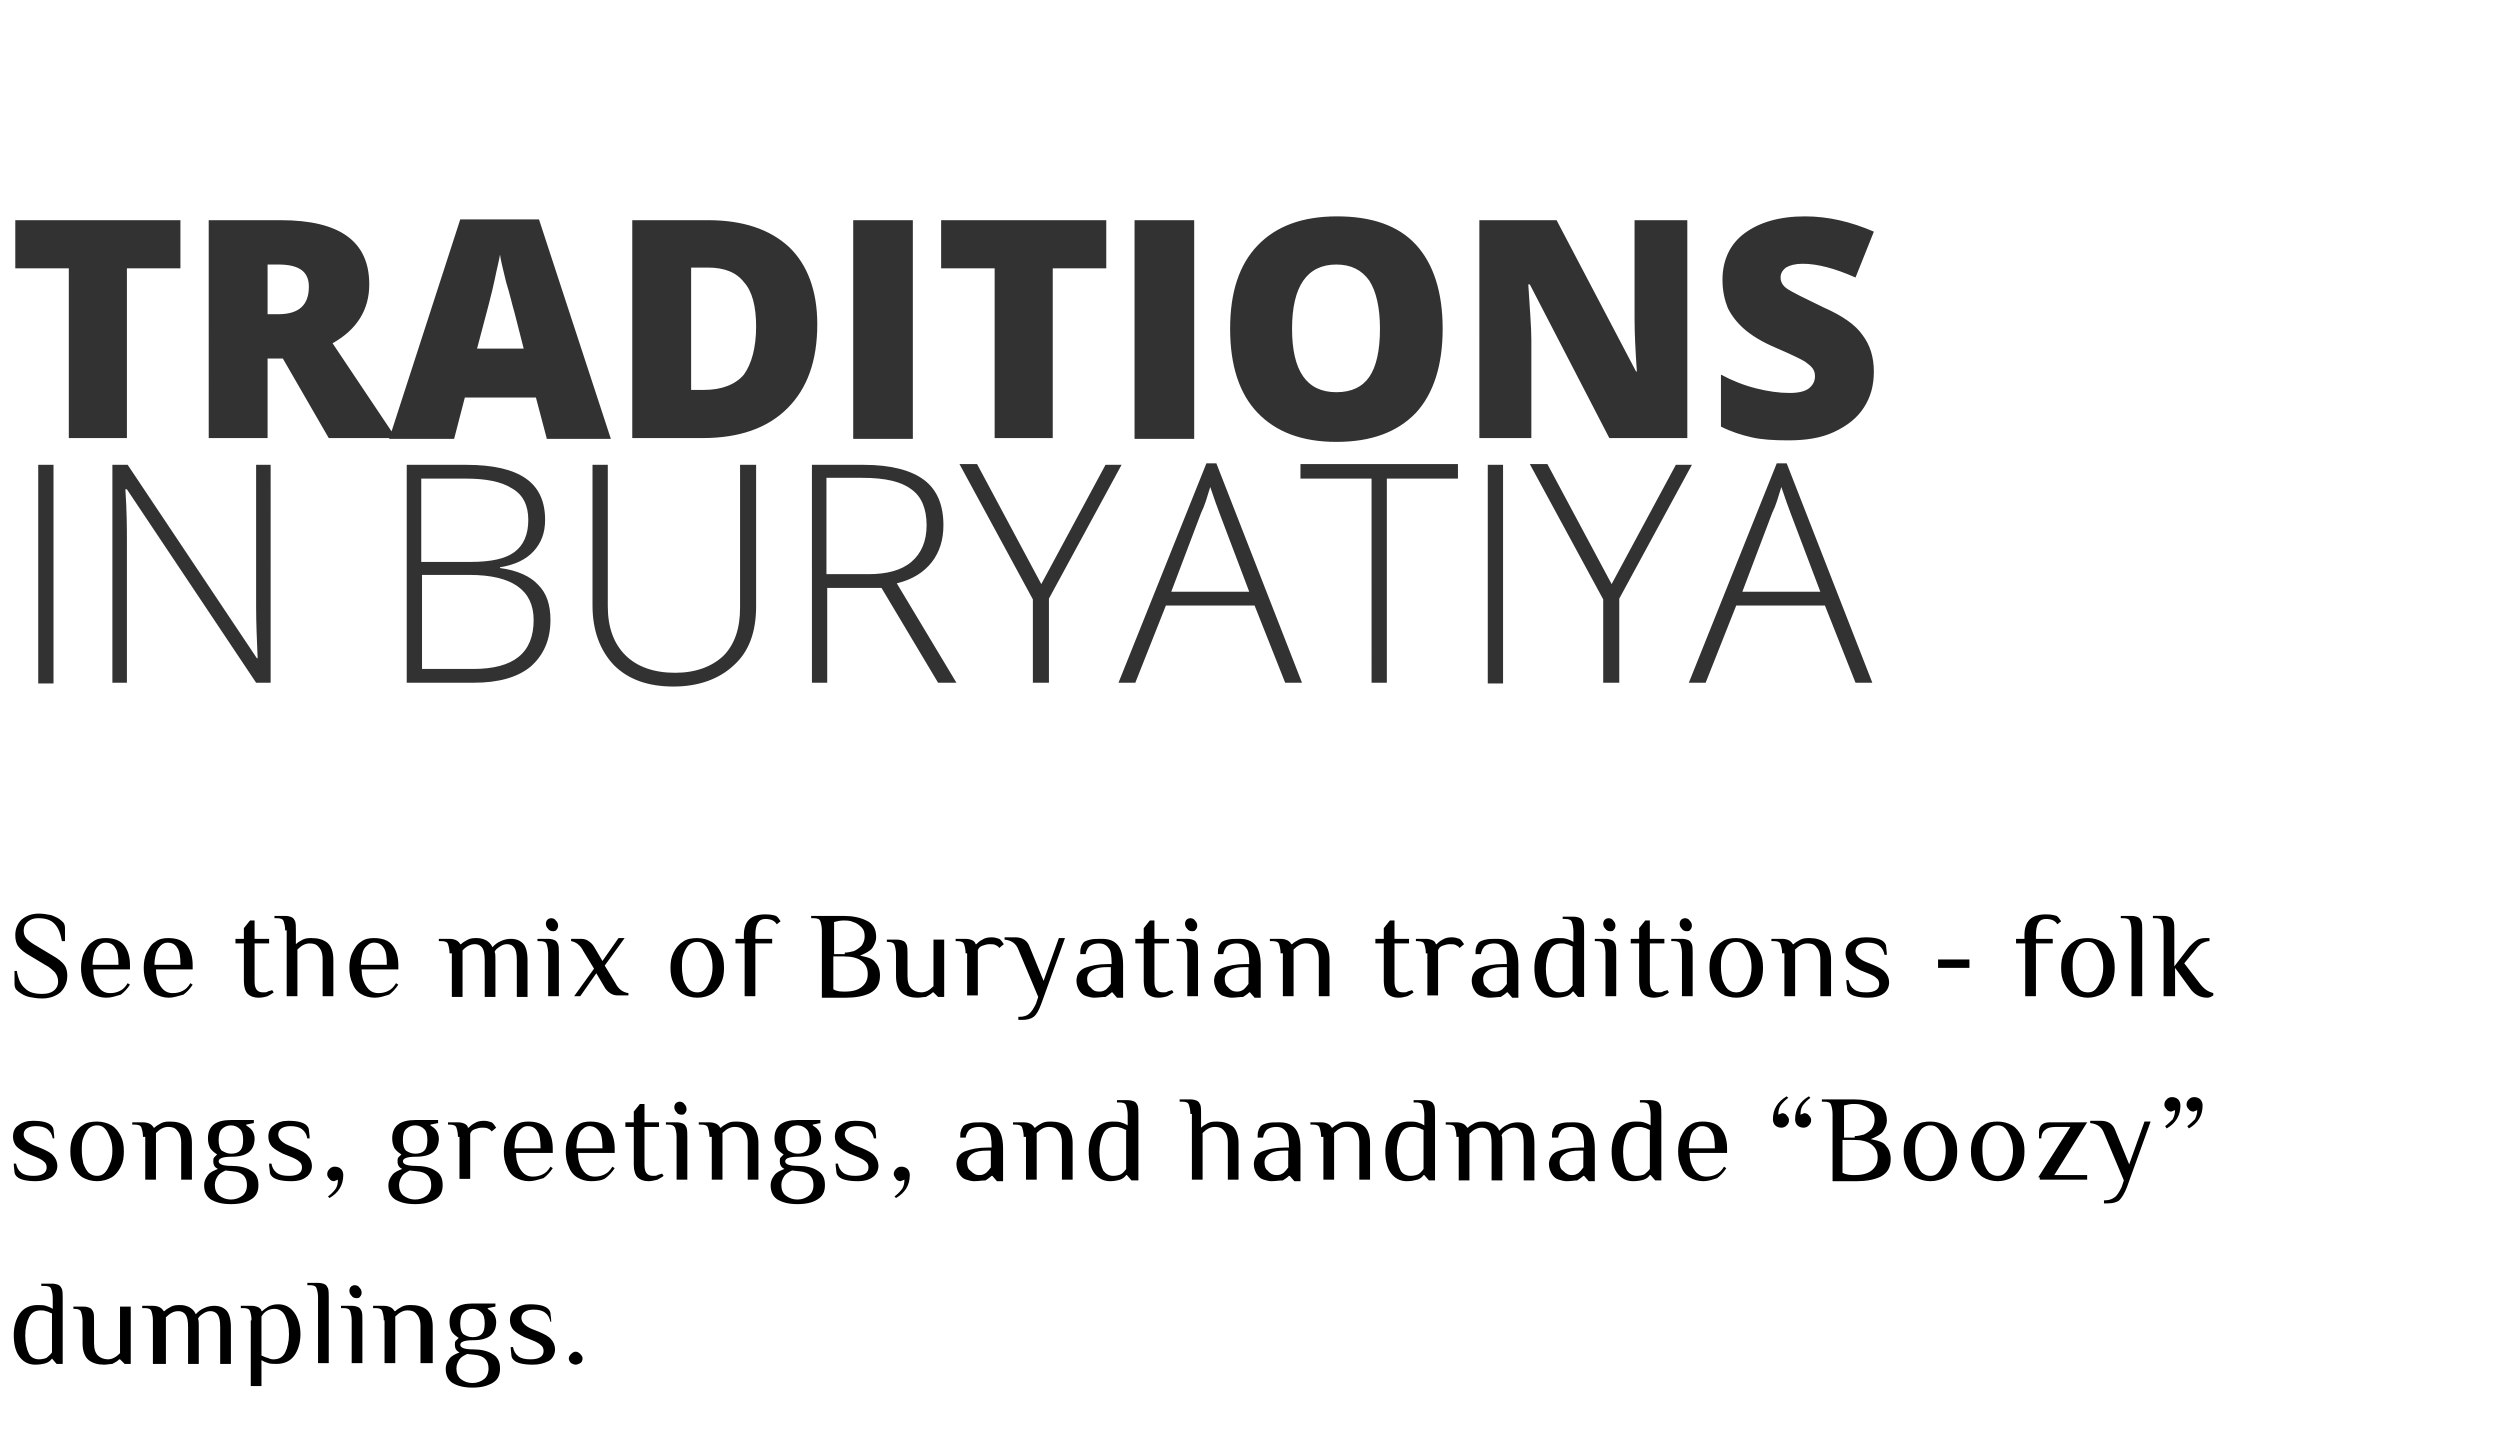 <?xml version="1.0" encoding="UTF-8"?> <!-- Generator: Adobe Illustrator 25.2.3, SVG Export Plug-In . SVG Version: 6.00 Build 0) --> <svg xmlns="http://www.w3.org/2000/svg" xmlns:xlink="http://www.w3.org/1999/xlink" version="1.1" id="Layer_1" x="0px" y="0px" viewBox="0 0 327 188.9" style="enable-background:new 0 0 327 188.9;" xml:space="preserve"> <style type="text/css"> .st0{fill:#323232;} </style> <path class="st0" d="M16.7,57.3H9V35.1H2v-6.3h21.6v6.3h-7V57.3z M35,46.9v10.4h-7.7V28.8h9.4c7.8,0,11.6,2.8,11.6,8.4 c0,3.3-1.6,5.9-4.8,7.7l8.3,12.4H43L37,46.9H35z M35,41.1h1.4c2.7,0,4-1.2,4-3.6c0-2-1.3-2.9-4-2.9H35V41.1z M71.5,57.3L70.1,52 h-9.3l-1.4,5.4h-8.5l9.3-28.7h10.3l9.4,28.7H71.5z M68.5,45.6l-1.2-4.7c-0.3-1-0.6-2.4-1.1-4c-0.4-1.7-0.7-2.8-0.8-3.6 c-0.1,0.7-0.4,1.8-0.7,3.3c-0.3,1.5-1.1,4.5-2.3,9H68.5z M106.9,42.4c0,4.8-1.3,8.4-3.9,11c-2.6,2.6-6.3,3.9-11.1,3.9h-9.2V28.8h9.9 c4.6,0,8.1,1.2,10.6,3.5C105.6,34.6,106.9,38,106.9,42.4z M98.9,42.7c0-2.6-0.5-4.6-1.6-5.8c-1-1.3-2.6-1.9-4.7-1.9h-2.2v16h1.7 c2.3,0,4.1-0.7,5.2-2C98.3,47.6,98.9,45.5,98.9,42.7z M111.6,57.3V28.8h7.8v28.6H111.6z M137.8,57.3h-7.7V35.1h-7v-6.3h21.6v6.3h-7 V57.3z M148.4,57.3V28.8h7.8v28.6H148.4z M188.7,43c0,4.8-1.2,8.5-3.5,11c-2.4,2.5-5.8,3.8-10.4,3.8c-4.5,0-7.9-1.3-10.3-3.8 c-2.4-2.5-3.6-6.2-3.6-11c0-4.8,1.2-8.4,3.6-10.9c2.4-2.5,5.8-3.8,10.4-3.8c4.5,0,8,1.2,10.3,3.7C187.5,34.5,188.7,38.2,188.7,43z M169,43c0,5.5,1.9,8.3,5.8,8.3c2,0,3.4-0.7,4.3-2c0.9-1.3,1.4-3.4,1.4-6.3c0-2.8-0.5-4.9-1.4-6.3c-1-1.4-2.4-2.1-4.3-2.1 C171,34.6,169,37.4,169,43z M220.6,57.3h-10.1l-10.4-20.1h-0.2c0.2,3.2,0.4,5.6,0.4,7.2v12.9h-6.8V28.8h10.1l10.4,19.8h0.1 c-0.2-2.9-0.3-5.2-0.3-6.9V28.8h6.9V57.3z M245.1,48.6c0,1.8-0.4,3.3-1.3,4.7c-0.9,1.4-2.2,2.4-3.9,3.2c-1.7,0.8-3.7,1.1-6,1.1 c-1.9,0-3.5-0.1-4.8-0.4c-1.3-0.3-2.6-0.7-4-1.4V49c1.5,0.8,3,1.4,4.6,1.8c1.6,0.4,3,0.6,4.4,0.6c1.1,0,2-0.2,2.5-0.6 c0.5-0.4,0.8-0.9,0.8-1.6c0-0.4-0.1-0.7-0.3-1c-0.2-0.3-0.6-0.6-1-0.9c-0.5-0.3-1.7-0.9-3.8-1.8c-1.9-0.8-3.3-1.7-4.2-2.5 c-0.9-0.8-1.6-1.7-2.1-2.7c-0.4-1-0.7-2.2-0.7-3.7c0-2.6,1-4.7,2.9-6.1s4.5-2.2,7.9-2.2c3,0,6,0.7,9,2l-2.4,6 c-2.7-1.2-5-1.8-6.9-1.8c-1,0-1.7,0.2-2.2,0.5c-0.5,0.4-0.7,0.8-0.7,1.3c0,0.6,0.3,1.1,0.9,1.5c0.6,0.4,2.2,1.2,4.7,2.4 c2.5,1.1,4.2,2.3,5.1,3.6C244.6,45.1,245.1,46.7,245.1,48.6z M5,89.3V60.8h2v28.6H5z M35.5,89.3h-2L16.6,64h-0.2 c0.2,3,0.2,5.3,0.2,6.8v18.5h-1.9V60.8h2l16.9,25.3h0.1c-0.1-2.4-0.2-4.6-0.2-6.7V60.8h1.9V89.3z M53.2,60.8H61 c3.5,0,6.1,0.6,7.8,1.8c1.7,1.2,2.5,3,2.5,5.4c0,1.7-0.5,3-1.5,4.1c-1,1.1-2.5,1.8-4.4,2.1v0.1c2.3,0.3,4,1.1,5,2.2 c1.1,1.1,1.6,2.6,1.6,4.6c0,2.6-0.9,4.6-2.6,6.1c-1.7,1.4-4.2,2.1-7.4,2.1h-8.8V60.8z M55.2,73.5h6.3c2.7,0,4.6-0.4,5.8-1.3 c1.2-0.9,1.8-2.3,1.8-4.2c0-1.9-0.7-3.3-2.1-4.1c-1.4-0.9-3.4-1.3-6.1-1.3h-5.8V73.5z M55.2,75.2v12.3h6.7c5.3,0,7.9-2.1,7.9-6.4 c0-3.9-2.8-5.9-8.4-5.9H55.2z M98.9,60.8v18.5c0,3.3-0.9,5.9-2.9,7.7c-1.9,1.8-4.6,2.8-7.9,2.8c-3.3,0-5.9-0.9-7.8-2.8 c-1.8-1.9-2.8-4.5-2.8-7.8V60.8h2v18.5c0,2.8,0.8,4.9,2.3,6.4c1.5,1.5,3.7,2.3,6.5,2.3c2.7,0,4.8-0.8,6.3-2.2 c1.5-1.5,2.2-3.6,2.2-6.3V60.8H98.9z M108.2,76.9v12.4h-2V60.8h6.8c3.5,0,6.2,0.7,7.9,2c1.7,1.3,2.5,3.3,2.5,5.9 c0,1.9-0.5,3.5-1.5,4.8c-1,1.3-2.5,2.3-4.6,2.8l7.8,13h-2.4l-7.4-12.4H108.2z M108.2,75.1h5.4c2.4,0,4.3-0.5,5.6-1.6 c1.3-1.1,2-2.7,2-4.8c0-2.2-0.7-3.8-2-4.7c-1.3-1-3.4-1.5-6.4-1.5h-4.7V75.1z M136.2,76.4l8.4-15.6h2.1l-9.5,17.5v11h-2.1V78.4 l-9.6-17.7h2.3L136.2,76.4z M164.1,79.2h-11.6l-4,10.1h-2.2l11.5-28.7h1.3l11.2,28.7h-2.2L164.1,79.2z M153.2,77.4h10.2l-3.9-10.3 c-0.3-0.8-0.7-1.9-1.2-3.4c-0.4,1.3-0.7,2.4-1.2,3.4L153.2,77.4z M181.4,89.3h-2V62.6h-9.3v-1.9h20.6v1.9h-9.3V89.3z M194.6,89.3 V60.8h2v28.6H194.6z M210.8,76.4l8.4-15.6h2.1l-9.5,17.5v11h-2.1V78.4l-9.6-17.7h2.3L210.8,76.4z M238.7,79.2h-11.6l-4,10.1h-2.2 l11.5-28.7h1.3l11.2,28.7h-2.2L238.7,79.2z M227.9,77.4h10.2l-3.9-10.3c-0.3-0.8-0.7-1.9-1.2-3.4c-0.4,1.3-0.7,2.4-1.2,3.4 L227.9,77.4z"></path> <path d="M5.5,130.6c-0.6,0-1.2-0.1-1.7-0.2s-1-0.4-1.4-0.7c-0.4-0.3-0.5-0.6-0.5-1v-1.7h0.3c0.2,1.1,0.5,1.8,1.1,2.3 c0.5,0.5,1.2,0.7,2.2,0.7c0.6,0,1.1-0.1,1.5-0.4c0.4-0.3,0.6-0.7,0.6-1.2c0-0.4-0.1-0.8-0.4-1.2c-0.3-0.3-0.7-0.7-1.3-1l-2-1.2 c-0.7-0.4-1.2-0.8-1.5-1.2c-0.3-0.4-0.4-0.9-0.4-1.5c0-0.8,0.3-1.5,0.8-2c0.6-0.5,1.3-0.8,2.3-0.8c0.5,0,1.1,0.1,1.6,0.2 c0.5,0.2,1,0.4,1.3,0.7c0.4,0.3,0.5,0.6,0.5,1v1.7H8.1c-0.2-1.1-0.5-1.8-1-2.3c-0.5-0.5-1.2-0.7-2.1-0.7c-0.5,0-0.9,0.1-1.3,0.4 c-0.4,0.3-0.6,0.7-0.6,1.2c0,0.4,0.1,0.8,0.4,1.1c0.3,0.3,0.7,0.6,1.4,1l2,1.2c0.7,0.4,1.2,0.8,1.5,1.2c0.3,0.4,0.4,0.9,0.4,1.4 c0,0.9-0.3,1.6-0.9,2.2C7.3,130.3,6.5,130.6,5.5,130.6z M13.9,130.5c-0.7,0-1.3-0.2-1.8-0.5c-0.5-0.3-0.9-0.8-1.1-1.4 c-0.3-0.6-0.4-1.3-0.4-2c0-0.7,0.1-1.4,0.4-2c0.3-0.6,0.6-1.1,1.1-1.4c0.5-0.4,1.1-0.5,1.7-0.5c1.1,0,1.9,0.3,2.4,0.9 c0.5,0.6,0.8,1.5,0.8,2.6l0,0.6h-4.8c0,0.9,0.2,1.6,0.6,2.2c0.4,0.6,0.9,0.9,1.6,0.9c0.5,0,0.9-0.1,1.3-0.3c0.4-0.2,0.7-0.5,1-1 l0.3,0.2c-0.4,0.6-0.8,1-1.2,1.3C15.1,130.3,14.6,130.5,13.9,130.5z M15.5,126.1c0-0.9-0.1-1.7-0.4-2.1c-0.3-0.5-0.7-0.7-1.3-0.7 c-0.3,0-0.6,0.1-0.9,0.4s-0.5,0.6-0.6,1c-0.1,0.4-0.2,0.9-0.2,1.5H15.5z M22.1,130.5c-0.7,0-1.3-0.2-1.8-0.5 c-0.5-0.3-0.9-0.8-1.1-1.4c-0.3-0.6-0.4-1.3-0.4-2c0-0.7,0.1-1.4,0.4-2c0.3-0.6,0.6-1.1,1.1-1.4c0.5-0.4,1.1-0.5,1.7-0.5 c1.1,0,1.9,0.3,2.4,0.9c0.5,0.6,0.8,1.5,0.8,2.6l0,0.6h-4.8c0,0.9,0.2,1.6,0.6,2.2c0.4,0.6,0.9,0.9,1.6,0.9c0.5,0,0.9-0.1,1.3-0.3 c0.4-0.2,0.7-0.5,1-1l0.3,0.2c-0.4,0.6-0.8,1-1.2,1.3C23.2,130.3,22.7,130.5,22.1,130.5z M23.6,126.1c0-0.9-0.1-1.7-0.4-2.1 c-0.3-0.5-0.7-0.7-1.3-0.7c-0.3,0-0.6,0.1-0.9,0.4s-0.5,0.6-0.6,1c-0.1,0.4-0.2,0.9-0.2,1.5H23.6z M33.8,130.5 c-0.6,0-1.1-0.2-1.4-0.5c-0.3-0.3-0.5-0.9-0.5-1.6v-5h-1.1v-0.6h1.1v-1.4l0.8-1h0.6v2.4h1.9v0.6h-1.9v5c0,1,0.4,1.4,1.1,1.4 c0.3,0,0.5,0,0.6-0.1c0.2-0.1,0.4-0.1,0.6-0.2l0.2,0.3c-0.2,0.2-0.5,0.3-0.8,0.5C34.7,130.4,34.3,130.5,33.8,130.5z M37.3,121.7 c0-0.5-0.1-0.9-0.2-1.2c-0.1-0.3-0.4-0.4-0.9-0.4h-0.3v-0.3h1.4c0.4,0,0.7,0.1,0.9,0.2c0.2,0.1,0.3,0.3,0.4,0.5 c0.1,0.3,0.1,0.7,0.1,1.2v1.8c0.2-0.2,0.5-0.4,0.9-0.6c0.4-0.2,0.8-0.2,1.2-0.2c0.8,0,1.5,0.2,2,0.6c0.5,0.4,0.8,1.2,0.8,2.2v4.8 h-1.4v-4.8c0-0.8-0.2-1.3-0.5-1.6c-0.3-0.4-0.7-0.5-1.2-0.5c-0.6,0-1.1,0.3-1.6,0.8v6.1h-1.4V121.7z M49,130.5 c-0.7,0-1.3-0.2-1.8-0.5c-0.5-0.3-0.9-0.8-1.1-1.4c-0.3-0.6-0.4-1.3-0.4-2c0-0.7,0.1-1.4,0.4-2c0.3-0.6,0.6-1.1,1.1-1.4 c0.5-0.4,1.1-0.5,1.7-0.5c1.1,0,1.9,0.3,2.4,0.9c0.5,0.6,0.8,1.5,0.8,2.6l0,0.6h-4.8c0,0.9,0.2,1.6,0.6,2.2c0.4,0.6,0.9,0.9,1.6,0.9 c0.5,0,0.9-0.1,1.3-0.3c0.4-0.2,0.7-0.5,1-1l0.3,0.2c-0.4,0.6-0.8,1-1.2,1.3C50.2,130.3,49.7,130.5,49,130.5z M50.6,126.1 c0-0.9-0.1-1.7-0.4-2.1c-0.3-0.5-0.7-0.7-1.3-0.7c-0.3,0-0.6,0.1-0.9,0.4c-0.3,0.2-0.5,0.6-0.6,1c-0.1,0.4-0.2,0.9-0.2,1.5H50.6z M58.8,124.7c0-0.5-0.1-0.9-0.2-1.2c-0.1-0.3-0.4-0.4-0.9-0.4h-0.3v-0.3h1.4c0.4,0,0.7,0.1,0.9,0.2c0.2,0.1,0.4,0.3,0.5,0.5h0.1 c0.2-0.2,0.5-0.4,0.9-0.6c0.4-0.2,0.8-0.2,1.2-0.2c0.4,0,0.8,0.1,1.2,0.3c0.3,0.2,0.6,0.4,0.8,0.9c0.3-0.3,0.6-0.6,1.1-0.8 c0.4-0.2,0.9-0.3,1.3-0.3c0.7,0,1.2,0.2,1.6,0.6c0.4,0.4,0.6,1.2,0.6,2.2v4.8h-1.4v-4.8c0-0.8-0.1-1.3-0.3-1.6 c-0.2-0.3-0.5-0.5-1-0.5c-0.3,0-0.6,0.1-0.9,0.3c-0.3,0.2-0.6,0.4-0.7,0.7c0.1,0.2,0.1,0.5,0.1,1.1v4.8h-1.4v-4.8 c0-0.8-0.1-1.3-0.3-1.6c-0.2-0.3-0.5-0.5-1-0.5c-0.6,0-1.1,0.3-1.6,0.8v6.1h-1.4V124.7z M72.3,121.8c-0.2,0-0.5-0.1-0.6-0.3 c-0.2-0.2-0.3-0.4-0.3-0.7c0-0.2,0.1-0.4,0.2-0.5c0.1-0.1,0.3-0.2,0.5-0.2c0.2,0,0.5,0.1,0.6,0.3c0.2,0.2,0.3,0.4,0.3,0.7 c0,0.2-0.1,0.4-0.2,0.5C72.7,121.8,72.5,121.8,72.3,121.8z M71.7,124.7c0-0.5-0.1-0.9-0.2-1.2c-0.1-0.3-0.4-0.4-0.9-0.4h-0.3v-0.3 h1.4c0.4,0,0.7,0.1,0.9,0.2c0.2,0.1,0.3,0.3,0.4,0.5c0.1,0.3,0.1,0.7,0.1,1.2v5.6h-1.4V124.7z M77.7,126.7l-1.4-2.3 c-0.4-0.8-1-1.2-1.6-1.3v-0.3H76c0.4,0,0.7,0.1,1,0.3c0.3,0.2,0.6,0.5,0.8,0.9l1,1.7l2.1-3h0.8l-2.6,3.6l1.4,2.3 c0.4,0.8,1,1.2,1.7,1.3v0.3h-1.4c-0.4,0-0.7-0.1-1-0.3c-0.3-0.2-0.6-0.5-0.8-0.9l-1-1.7l-2.1,3h-0.8L77.7,126.7z M91.2,130.5 c-0.7,0-1.4-0.2-1.9-0.5c-0.5-0.3-0.9-0.8-1.2-1.4c-0.3-0.6-0.4-1.2-0.4-2s0.1-1.4,0.4-2c0.3-0.6,0.7-1.1,1.2-1.4 c0.5-0.4,1.2-0.5,1.9-0.5c0.7,0,1.4,0.2,1.9,0.5c0.5,0.3,0.9,0.8,1.2,1.4c0.3,0.6,0.4,1.2,0.4,2s-0.1,1.4-0.4,2 c-0.3,0.6-0.7,1.1-1.2,1.4C92.6,130.3,92,130.5,91.2,130.5z M91.2,129.8c0.4,0,0.7-0.1,1-0.4c0.3-0.3,0.5-0.7,0.7-1.2 c0.2-0.5,0.3-1,0.3-1.7s-0.1-1.2-0.3-1.7c-0.2-0.5-0.4-0.9-0.7-1.2c-0.3-0.3-0.6-0.4-1-0.4c-0.4,0-0.7,0.1-1.1,0.4 c-0.3,0.3-0.5,0.7-0.7,1.2c-0.2,0.5-0.2,1-0.2,1.7s0.1,1.2,0.2,1.7c0.2,0.5,0.4,0.9,0.7,1.2C90.5,129.7,90.8,129.8,91.2,129.8z M97.3,123.4h-1.1v-0.6h1.1v-0.5c0-1.8,0.9-2.7,2.8-2.7c0.7,0,1.1,0.1,1.4,0.2c0.2,0.1,0.4,0.4,0.6,0.7l-0.5,0.4 c-0.3-0.5-0.8-0.7-1.5-0.7c-0.9,0-1.3,0.7-1.3,2.1v0.5h2.2v0.6h-2.2v6.9h-1.4V123.4z M107.5,121.7c0-0.5-0.1-0.9-0.2-1.2 c-0.1-0.3-0.4-0.4-0.9-0.4h-0.3v-0.3h4.2c1.2,0,2.2,0.2,3,0.6c0.9,0.4,1.3,1.1,1.3,2.2c0,0.5-0.2,0.9-0.5,1.4 c-0.3,0.4-0.9,0.7-1.6,1c1,0.2,1.7,0.4,2,0.9c0.4,0.4,0.6,1,0.6,1.7c0,1.1-0.4,1.8-1.3,2.3c-0.8,0.4-1.9,0.6-3.1,0.6h-3.2V121.7z M110.5,124.6c0.4,0,0.8-0.1,1.2-0.2c0.4-0.2,0.7-0.4,1-0.7c0.2-0.3,0.4-0.7,0.4-1.2c0-0.5-0.1-0.9-0.4-1.2 c-0.3-0.3-0.7-0.6-1.1-0.7c-0.4-0.2-0.9-0.2-1.3-0.2c-0.4,0-0.8,0.1-1.2,0.2v4.2H110.5z M110.5,129.7c1,0,1.7-0.2,2.2-0.6 c0.5-0.4,0.8-0.9,0.8-1.7s-0.3-1.3-0.8-1.7c-0.5-0.4-1.3-0.6-2.3-0.6H109v4.3C109.5,129.7,110,129.7,110.5,129.7z M120,130.5 c-0.8,0-1.5-0.2-2-0.6c-0.5-0.4-0.8-1.2-0.8-2.2v-2.9c0-0.5-0.1-0.9-0.2-1.2c-0.1-0.3-0.4-0.4-0.9-0.4H116v-0.3h1.3 c0.4,0,0.7,0.1,0.9,0.2c0.2,0.1,0.3,0.3,0.4,0.5c0.1,0.3,0.1,0.7,0.1,1.2v2.9c0,0.8,0.2,1.3,0.5,1.6c0.3,0.3,0.8,0.5,1.3,0.5 c0.6,0,1.1-0.3,1.6-0.8v-6.1h1.4v7.5h-0.8l-0.6-0.6h-0.1c-0.2,0.2-0.5,0.4-0.9,0.6C120.8,130.4,120.4,130.5,120,130.5z M126.3,124.7 c0-0.5-0.1-0.9-0.2-1.2c-0.1-0.3-0.4-0.4-0.9-0.4H125v-0.3h1.3c0.4,0,0.7,0.1,0.9,0.2c0.2,0.1,0.4,0.3,0.4,0.5h0.1 c0.2-0.2,0.4-0.4,0.8-0.6c0.3-0.2,0.7-0.3,1.2-0.3c0.4,0,0.7,0.1,1,0.2c0.2,0.1,0.4,0.4,0.6,0.7l-0.6,0.5c-0.1-0.2-0.3-0.3-0.5-0.4 c-0.2-0.1-0.5-0.1-0.8-0.1c-0.3,0-0.6,0.1-0.9,0.2c-0.3,0.1-0.5,0.3-0.6,0.6v5.9h-1.4V124.7z M133.3,133c0.5,0,1-0.1,1.3-0.4 c0.3-0.2,0.6-0.7,0.9-1.3l0.3-0.9l-2.6-6.2c-0.3-0.8-0.9-1.2-1.8-1.3v-0.3h1.4c0.9,0,1.6,0.4,1.9,1.3l1.8,4.4l2-5.6h0.8l-3.1,8.6 c-0.3,0.8-0.6,1.4-1,1.7c-0.4,0.3-0.9,0.4-1.5,0.4h-0.5V133z M143.1,130.5c-0.3,0-0.7-0.1-1-0.2c-0.4-0.1-0.7-0.4-0.9-0.7 c-0.2-0.3-0.4-0.8-0.4-1.3c0-0.8,0.4-1.4,1.1-1.7c0.8-0.3,1.7-0.5,3-0.5h0.5c0-1.1-0.1-1.8-0.4-2.1c-0.3-0.4-0.7-0.6-1.2-0.6 c-0.5,0-0.9,0.1-1.2,0.3c-0.3,0.2-0.5,0.6-0.6,1.1h-0.7c0-0.4,0-0.7,0.1-0.9c0-0.2,0.2-0.4,0.3-0.6c0.2-0.2,0.5-0.3,0.9-0.4 c0.4-0.1,0.9-0.1,1.5-0.1c0.9,0,1.5,0.2,2,0.7c0.5,0.5,0.8,1.4,0.8,2.7v4.3h-0.8l-0.6-0.7h-0.1c-0.2,0.2-0.5,0.4-0.8,0.6 C144.1,130.4,143.6,130.5,143.1,130.5z M143.8,129.7c0.4,0,0.6-0.1,0.9-0.3c0.2-0.2,0.4-0.4,0.6-0.7v-2.2h-0.5 c-0.8,0-1.4,0.1-1.9,0.4c-0.5,0.3-0.7,0.7-0.7,1.1c0,0.5,0.1,0.9,0.4,1.1C143,129.6,143.3,129.7,143.8,129.7z M151.5,130.5 c-0.6,0-1.1-0.2-1.4-0.5c-0.3-0.3-0.5-0.9-0.5-1.6v-5h-1.1v-0.6h1.1v-1.4l0.8-1h0.6v2.4h1.9v0.6H151v5c0,1,0.4,1.4,1.1,1.4 c0.3,0,0.5,0,0.6-0.1c0.2-0.1,0.4-0.1,0.6-0.2l0.2,0.3c-0.2,0.2-0.5,0.3-0.8,0.5C152.4,130.4,152,130.5,151.5,130.5z M155.9,121.8 c-0.2,0-0.5-0.1-0.6-0.3c-0.2-0.2-0.3-0.4-0.3-0.7c0-0.2,0.1-0.4,0.2-0.5c0.1-0.1,0.3-0.2,0.5-0.2c0.2,0,0.5,0.1,0.6,0.3 c0.2,0.2,0.3,0.4,0.3,0.7c0,0.2-0.1,0.4-0.2,0.5C156.3,121.8,156.1,121.8,155.9,121.8z M155.3,124.7c0-0.5-0.1-0.9-0.2-1.2 c-0.2-0.3-0.4-0.4-0.9-0.4h-0.3v-0.3h1.4c0.4,0,0.7,0.1,0.9,0.2c0.2,0.1,0.3,0.3,0.4,0.5c0.1,0.3,0.1,0.7,0.1,1.2v5.6h-1.4V124.7z M161.1,130.5c-0.3,0-0.7-0.1-1-0.2c-0.4-0.1-0.7-0.4-0.9-0.7c-0.2-0.3-0.4-0.8-0.4-1.3c0-0.8,0.4-1.4,1.1-1.7 c0.8-0.3,1.7-0.5,3-0.5h0.5c0-1.1-0.1-1.8-0.4-2.1c-0.3-0.4-0.7-0.6-1.2-0.6c-0.5,0-0.9,0.1-1.2,0.3c-0.3,0.2-0.5,0.6-0.6,1.1h-0.7 c0-0.4,0-0.7,0.1-0.9c0-0.2,0.2-0.4,0.3-0.6c0.2-0.2,0.5-0.3,0.9-0.4c0.4-0.1,0.9-0.1,1.5-0.1c0.9,0,1.5,0.2,2,0.7 c0.5,0.5,0.8,1.4,0.8,2.7v4.3h-0.8l-0.6-0.7h-0.1c-0.2,0.2-0.5,0.4-0.8,0.6C162.1,130.4,161.6,130.5,161.1,130.5z M161.8,129.7 c0.4,0,0.6-0.1,0.9-0.3c0.2-0.2,0.4-0.4,0.6-0.7v-2.2h-0.5c-0.8,0-1.4,0.1-1.9,0.4c-0.5,0.3-0.7,0.7-0.7,1.1c0,0.5,0.1,0.9,0.4,1.1 C161,129.6,161.4,129.7,161.8,129.7z M167.5,124.7c0-0.5-0.1-0.9-0.2-1.2c-0.1-0.3-0.4-0.4-0.9-0.4h-0.3v-0.3h1.4 c0.4,0,0.7,0.1,0.9,0.2c0.2,0.1,0.4,0.3,0.5,0.5h0.1c0.2-0.2,0.5-0.4,0.9-0.6c0.4-0.2,0.8-0.2,1.2-0.2c0.8,0,1.5,0.2,2,0.6 c0.5,0.4,0.8,1.2,0.8,2.2v4.8h-1.4v-4.8c0-0.8-0.2-1.3-0.5-1.6c-0.3-0.4-0.7-0.5-1.2-0.5c-0.6,0-1.1,0.3-1.6,0.8v6.1h-1.4V124.7z M182.9,130.5c-0.6,0-1.1-0.2-1.4-0.5c-0.3-0.3-0.5-0.9-0.5-1.6v-5h-1.1v-0.6h1.1v-1.4l0.8-1h0.6v2.4h1.9v0.6h-1.9v5 c0,1,0.4,1.4,1.1,1.4c0.3,0,0.5,0,0.6-0.1c0.2-0.1,0.4-0.1,0.6-0.2l0.2,0.3c-0.2,0.2-0.5,0.3-0.8,0.5 C183.7,130.4,183.4,130.5,182.9,130.5z M186.5,124.7c0-0.5-0.1-0.9-0.2-1.2c-0.1-0.3-0.4-0.4-0.9-0.4h-0.2v-0.3h1.3 c0.4,0,0.7,0.1,0.9,0.2c0.2,0.1,0.4,0.3,0.4,0.5h0.1c0.2-0.2,0.4-0.4,0.8-0.6c0.3-0.2,0.7-0.3,1.2-0.3c0.4,0,0.7,0.1,1,0.2 c0.2,0.1,0.4,0.4,0.6,0.7l-0.6,0.5c-0.1-0.2-0.3-0.3-0.5-0.4c-0.2-0.1-0.5-0.1-0.8-0.1c-0.3,0-0.6,0.1-0.9,0.2 c-0.3,0.1-0.5,0.3-0.6,0.6v5.9h-1.4V124.7z M194.8,130.5c-0.3,0-0.7-0.1-1-0.2c-0.4-0.1-0.7-0.4-0.9-0.7c-0.2-0.3-0.4-0.8-0.4-1.3 c0-0.8,0.4-1.4,1.1-1.7c0.8-0.3,1.7-0.5,3-0.5h0.5c0-1.1-0.1-1.8-0.4-2.1c-0.3-0.4-0.7-0.6-1.2-0.6c-0.5,0-0.9,0.1-1.2,0.3 c-0.3,0.2-0.5,0.6-0.6,1.1h-0.7c0-0.4,0-0.7,0.1-0.9c0-0.2,0.2-0.4,0.3-0.6c0.2-0.2,0.5-0.3,0.9-0.4c0.4-0.1,0.9-0.1,1.5-0.1 c0.9,0,1.5,0.2,2,0.7c0.5,0.5,0.8,1.4,0.8,2.7v4.3h-0.8l-0.6-0.7h-0.1c-0.2,0.2-0.5,0.4-0.8,0.6 C195.9,130.4,195.4,130.5,194.8,130.5z M195.6,129.7c0.4,0,0.6-0.1,0.9-0.3c0.2-0.2,0.4-0.4,0.6-0.7v-2.2h-0.5 c-0.8,0-1.4,0.1-1.9,0.4c-0.5,0.3-0.7,0.7-0.7,1.1c0,0.5,0.1,0.9,0.4,1.1C194.8,129.6,195.1,129.7,195.6,129.7z M203.5,130.5 c-0.9,0-1.6-0.4-2.1-1.1c-0.5-0.7-0.7-1.7-0.7-2.8s0.3-2.1,0.8-2.8c0.5-0.7,1.3-1.1,2.3-1.1c0.4,0,0.8,0,1.1,0.1 c0.3,0.1,0.6,0.2,0.9,0.4v-1.4c0-0.5-0.1-0.9-0.2-1.2c-0.1-0.3-0.4-0.4-0.9-0.4h-0.3v-0.3h1.4c0.4,0,0.7,0.1,0.9,0.2 c0.2,0.1,0.3,0.3,0.4,0.5c0.1,0.3,0.1,0.7,0.1,1.2v8.6h-0.8l-0.6-0.7h-0.1c-0.2,0.3-0.5,0.5-0.8,0.6 C204.6,130.4,204.1,130.5,203.5,130.5z M204,129.8c0.4,0,0.8-0.1,1-0.2s0.5-0.4,0.7-0.7v-5.1c-0.3-0.1-0.6-0.3-0.8-0.3 c-0.2-0.1-0.5-0.1-0.7-0.1c-0.7,0-1.2,0.3-1.5,0.9c-0.3,0.6-0.5,1.4-0.5,2.4c0,1,0.2,1.8,0.5,2.4C203,129.5,203.4,129.8,204,129.8z M210.6,121.8c-0.2,0-0.5-0.1-0.6-0.3c-0.2-0.2-0.3-0.4-0.3-0.7c0-0.2,0.1-0.4,0.2-0.5c0.1-0.1,0.3-0.2,0.5-0.2 c0.2,0,0.5,0.1,0.6,0.3c0.2,0.2,0.3,0.4,0.3,0.7c0,0.2-0.1,0.4-0.2,0.5C211,121.8,210.8,121.8,210.6,121.8z M210,124.7 c0-0.5-0.1-0.9-0.2-1.2c-0.2-0.3-0.4-0.4-0.9-0.4h-0.3v-0.3h1.4c0.4,0,0.7,0.1,0.9,0.2c0.2,0.1,0.3,0.3,0.4,0.5 c0.1,0.3,0.1,0.7,0.1,1.2v5.6H210V124.7z M216.3,130.5c-0.6,0-1.1-0.2-1.4-0.5c-0.3-0.3-0.5-0.9-0.5-1.6v-5h-1.1v-0.6h1.1v-1.4 l0.8-1h0.6v2.4h1.9v0.6h-1.9v5c0,1,0.4,1.4,1.1,1.4c0.3,0,0.5,0,0.6-0.1c0.2-0.1,0.4-0.1,0.6-0.2l0.2,0.3c-0.2,0.2-0.5,0.3-0.8,0.5 C217.1,130.4,216.7,130.5,216.3,130.5z M220.6,121.8c-0.2,0-0.5-0.1-0.6-0.3c-0.2-0.2-0.3-0.4-0.3-0.7c0-0.2,0.1-0.4,0.2-0.5 c0.1-0.1,0.3-0.2,0.5-0.2c0.2,0,0.5,0.1,0.6,0.3c0.2,0.2,0.3,0.4,0.3,0.7c0,0.2-0.1,0.4-0.2,0.5C221,121.8,220.8,121.8,220.6,121.8z M220,124.7c0-0.5-0.1-0.9-0.2-1.2c-0.1-0.3-0.4-0.4-0.9-0.4h-0.3v-0.3h1.4c0.4,0,0.7,0.1,0.9,0.2c0.2,0.1,0.3,0.3,0.4,0.5 c0.1,0.3,0.1,0.7,0.1,1.2v5.6H220V124.7z M227.1,130.5c-0.7,0-1.4-0.2-1.9-0.5c-0.5-0.3-0.9-0.8-1.2-1.4c-0.3-0.6-0.4-1.2-0.4-2 s0.1-1.4,0.4-2c0.3-0.6,0.7-1.1,1.2-1.4c0.5-0.4,1.2-0.5,1.9-0.5c0.7,0,1.4,0.2,1.9,0.5c0.5,0.3,0.9,0.8,1.2,1.4 c0.3,0.6,0.4,1.2,0.4,2s-0.1,1.4-0.4,2c-0.3,0.6-0.7,1.1-1.2,1.4C228.5,130.3,227.8,130.5,227.1,130.5z M227.1,129.8 c0.4,0,0.7-0.1,1-0.4c0.3-0.3,0.5-0.7,0.7-1.2c0.2-0.5,0.3-1,0.3-1.7s-0.1-1.2-0.3-1.7c-0.2-0.5-0.4-0.9-0.7-1.2 c-0.3-0.3-0.6-0.4-1-0.4c-0.4,0-0.7,0.1-1.1,0.4c-0.3,0.3-0.5,0.7-0.7,1.2c-0.2,0.5-0.2,1-0.2,1.7s0.1,1.2,0.2,1.7 c0.2,0.5,0.4,0.9,0.7,1.2C226.4,129.7,226.7,129.8,227.1,129.8z M233.1,124.7c0-0.5-0.1-0.9-0.2-1.2c-0.1-0.3-0.4-0.4-0.9-0.4h-0.3 v-0.3h1.4c0.4,0,0.7,0.1,0.9,0.2c0.2,0.1,0.4,0.3,0.5,0.5h0.1c0.2-0.2,0.5-0.4,0.9-0.6c0.4-0.2,0.8-0.2,1.2-0.2c0.8,0,1.5,0.2,2,0.6 c0.5,0.4,0.8,1.2,0.8,2.2v4.8h-1.4v-4.8c0-0.8-0.2-1.3-0.5-1.6c-0.3-0.4-0.7-0.5-1.2-0.5c-0.6,0-1.1,0.3-1.6,0.8v6.1h-1.4V124.7z M244.4,130.5c-1.2,0-2.1-0.2-2.5-0.6c-0.2-0.2-0.3-0.4-0.3-0.6c0-0.2-0.1-0.6-0.1-1.1h0.3c0.1,0.5,0.3,0.9,0.7,1.2 c0.4,0.3,0.9,0.4,1.6,0.4c0.6,0,1-0.1,1.3-0.3c0.3-0.2,0.4-0.5,0.4-0.8c0-0.3-0.1-0.6-0.4-0.8c-0.2-0.2-0.6-0.4-1.1-0.6l-1-0.4 c-0.6-0.3-1.1-0.6-1.4-0.9c-0.3-0.3-0.5-0.8-0.5-1.3c0-0.6,0.2-1.2,0.7-1.5c0.5-0.4,1.1-0.6,1.9-0.6c1.2,0,2,0.2,2.4,0.6 c0.2,0.2,0.3,0.4,0.3,0.6c0,0.2,0.1,0.6,0.1,1.1h-0.3c-0.1-0.5-0.3-0.9-0.7-1.2c-0.4-0.3-0.9-0.4-1.5-0.4c-0.5,0-0.9,0.1-1.2,0.3 c-0.3,0.2-0.4,0.5-0.4,0.8c0,0.5,0.4,1,1.3,1.4l1,0.4c0.7,0.3,1.3,0.6,1.6,1c0.3,0.3,0.5,0.8,0.5,1.3c0,0.6-0.3,1.2-0.8,1.5 C245.9,130.3,245.2,130.5,244.4,130.5z M253.5,126.6v-1.1h4.1v1.1H253.5z M264.8,123.4h-1.1v-0.6h1.1v-0.5c0-1.8,0.9-2.7,2.8-2.7 c0.7,0,1.1,0.1,1.4,0.2c0.2,0.1,0.4,0.4,0.6,0.7l-0.5,0.4c-0.3-0.5-0.8-0.7-1.5-0.7c-0.9,0-1.3,0.7-1.3,2.1v0.5h2.2v0.6h-2.2v6.9 h-1.4V123.4z M273.1,130.5c-0.7,0-1.4-0.2-1.9-0.5c-0.5-0.3-0.9-0.8-1.2-1.4c-0.3-0.6-0.4-1.2-0.4-2s0.1-1.4,0.4-2 c0.3-0.6,0.7-1.1,1.2-1.4c0.5-0.4,1.2-0.5,1.9-0.5c0.7,0,1.4,0.2,1.9,0.5c0.5,0.3,0.9,0.8,1.2,1.4c0.3,0.6,0.4,1.2,0.4,2 s-0.1,1.4-0.4,2c-0.3,0.6-0.7,1.1-1.2,1.4C274.4,130.3,273.8,130.5,273.1,130.5z M273.1,129.8c0.4,0,0.7-0.1,1-0.4 c0.3-0.3,0.5-0.7,0.7-1.2c0.2-0.5,0.3-1,0.3-1.7s-0.1-1.2-0.3-1.7c-0.2-0.5-0.4-0.9-0.7-1.2c-0.3-0.3-0.6-0.4-1-0.4 c-0.4,0-0.7,0.1-1.1,0.4c-0.3,0.3-0.5,0.7-0.7,1.2c-0.2,0.5-0.2,1-0.2,1.7s0.1,1.2,0.2,1.7c0.2,0.5,0.4,0.9,0.7,1.2 C272.3,129.7,272.7,129.8,273.1,129.8z M278.8,121.7c0-0.5-0.1-0.9-0.2-1.2c-0.1-0.3-0.4-0.4-0.9-0.4h-0.3v-0.3h1.4 c0.4,0,0.7,0.1,0.9,0.2c0.2,0.1,0.3,0.3,0.4,0.5c0.1,0.3,0.1,0.7,0.1,1.2v8.6h-1.4V121.7z M288.7,130.5c-0.9,0-1.7-0.4-2.3-1.3 l-1.9-2.6v3.7H283v-8.6c0-0.5-0.1-0.9-0.2-1.2c-0.1-0.3-0.4-0.4-0.9-0.4h-0.3v-0.3h1.4c0.4,0,0.7,0.1,0.9,0.2 c0.2,0.1,0.3,0.3,0.4,0.5c0.1,0.3,0.1,0.7,0.1,1.2v4.7l2-2.6c0.3-0.3,0.6-0.6,0.9-0.8c0.3-0.2,0.7-0.3,1.2-0.3h0.5v0.4 c-0.3,0-0.6,0.1-0.8,0.2c-0.3,0.1-0.5,0.3-0.7,0.5l-1.8,2.2l2,2.6c0.3,0.4,0.6,0.7,0.9,0.9c0.3,0.2,0.6,0.3,0.9,0.4v0.3 C289.2,130.4,289,130.5,288.7,130.5z M4.7,154.5c-1.2,0-2.1-0.2-2.5-0.6c-0.2-0.2-0.3-0.4-0.3-0.6s-0.1-0.6-0.1-1.1h0.3 c0.1,0.5,0.3,0.9,0.7,1.2c0.4,0.3,0.9,0.4,1.6,0.4c0.6,0,1-0.1,1.3-0.3c0.3-0.2,0.4-0.5,0.4-0.8c0-0.3-0.1-0.6-0.4-0.8 c-0.2-0.2-0.6-0.4-1.1-0.6l-1-0.4c-0.6-0.3-1.1-0.6-1.4-0.9c-0.3-0.3-0.5-0.8-0.5-1.3c0-0.6,0.2-1.2,0.7-1.5 c0.5-0.4,1.1-0.6,1.9-0.6c1.2,0,2,0.2,2.4,0.6c0.2,0.2,0.3,0.4,0.3,0.6c0,0.2,0.1,0.6,0.1,1.1H6.9c-0.1-0.5-0.3-0.9-0.7-1.2 c-0.4-0.3-0.9-0.4-1.5-0.4c-0.5,0-0.9,0.1-1.2,0.3c-0.3,0.2-0.4,0.5-0.4,0.8c0,0.5,0.4,1,1.3,1.4l1,0.4c0.7,0.3,1.3,0.6,1.6,1 c0.3,0.3,0.5,0.8,0.5,1.3c0,0.6-0.3,1.2-0.8,1.5C6.2,154.3,5.5,154.5,4.7,154.5z M12.7,154.5c-0.7,0-1.4-0.2-1.9-0.5 c-0.5-0.3-0.9-0.8-1.2-1.4c-0.3-0.6-0.4-1.2-0.4-2s0.1-1.4,0.4-2c0.3-0.6,0.7-1.1,1.2-1.4c0.5-0.4,1.2-0.5,1.9-0.5 c0.7,0,1.4,0.2,1.9,0.5c0.5,0.3,0.9,0.8,1.2,1.4c0.3,0.6,0.4,1.2,0.4,2s-0.1,1.4-0.4,2c-0.3,0.6-0.7,1.1-1.2,1.4 C14.1,154.3,13.4,154.5,12.7,154.5z M12.7,153.8c0.4,0,0.7-0.1,1-0.4c0.3-0.3,0.5-0.7,0.7-1.2c0.2-0.5,0.3-1,0.3-1.7 s-0.1-1.2-0.3-1.7c-0.2-0.5-0.4-0.9-0.7-1.2c-0.3-0.3-0.6-0.4-1-0.4c-0.4,0-0.7,0.1-1.1,0.4c-0.3,0.3-0.5,0.7-0.7,1.2 c-0.2,0.5-0.2,1-0.2,1.7s0.1,1.2,0.2,1.7c0.2,0.5,0.4,0.9,0.7,1.2C12,153.7,12.3,153.8,12.7,153.8z M18.7,148.7 c0-0.5-0.1-0.9-0.2-1.2c-0.1-0.3-0.4-0.4-0.9-0.4h-0.3v-0.3h1.4c0.4,0,0.7,0.1,0.9,0.2c0.2,0.1,0.4,0.3,0.5,0.5h0.1 c0.2-0.2,0.5-0.4,0.9-0.6c0.4-0.2,0.8-0.2,1.2-0.2c0.8,0,1.5,0.2,2,0.6c0.5,0.4,0.8,1.2,0.8,2.2v4.8h-1.4v-4.8 c0-0.8-0.2-1.3-0.5-1.6c-0.3-0.4-0.7-0.5-1.2-0.5c-0.6,0-1.1,0.3-1.6,0.8v6.1h-1.4V148.7z M30.2,157.5c-1.1,0-1.9-0.2-2.6-0.6 c-0.6-0.4-0.9-1-0.9-1.9c0-0.5,0.2-0.9,0.5-1.3c0.3-0.4,0.8-0.6,1.3-0.8c-0.4-0.2-0.6-0.5-0.6-1c0-0.2,0-0.4,0.1-0.5 c0.1-0.1,0.2-0.2,0.4-0.4c-0.3-0.2-0.6-0.4-0.9-0.8c-0.2-0.4-0.3-0.8-0.3-1.3c0-1.6,1-2.4,3-2.4h3v0.4l-1,0.2v0.1 c0.3,0.2,0.6,0.4,0.8,0.7c0.2,0.3,0.3,0.7,0.3,1c0,1.6-1,2.4-3,2.4c-1.1,0-1.7,0.2-1.7,0.6c0,0.4,0.6,0.6,1.7,0.6 c1,0,1.9,0.2,2.5,0.6c0.7,0.4,1,1,1,1.9c0,0.9-0.3,1.5-1,1.9C32.2,157.3,31.3,157.5,30.2,157.5z M30.2,150.9c0.5,0,0.9-0.1,1.2-0.4 c0.3-0.3,0.4-0.8,0.4-1.4c0-0.6-0.1-1.1-0.4-1.4c-0.3-0.3-0.7-0.5-1.2-0.5c-0.5,0-0.9,0.2-1.2,0.5c-0.3,0.3-0.4,0.8-0.4,1.4 c0,0.6,0.1,1.1,0.4,1.4C29.4,150.7,29.7,150.9,30.2,150.9z M30.2,156.9c0.6,0,1.1-0.2,1.5-0.5c0.4-0.3,0.6-0.8,0.6-1.4 c0-1.1-0.6-1.7-1.9-1.8l-0.9-0.1c-0.4,0.2-0.8,0.4-1,0.7c-0.2,0.3-0.4,0.7-0.4,1.2c0,0.6,0.2,1.1,0.6,1.4 C29.1,156.7,29.6,156.9,30.2,156.9z M38.1,154.5c-1.2,0-2.1-0.2-2.5-0.6c-0.2-0.2-0.3-0.4-0.3-0.6c0-0.2-0.1-0.6-0.1-1.1h0.3 c0.1,0.5,0.3,0.9,0.7,1.2c0.4,0.3,0.9,0.4,1.6,0.4c0.6,0,1-0.1,1.3-0.3c0.3-0.2,0.4-0.5,0.4-0.8c0-0.3-0.1-0.6-0.4-0.8 c-0.2-0.2-0.6-0.4-1.1-0.6l-1-0.4c-0.6-0.3-1.1-0.6-1.4-0.9c-0.3-0.3-0.5-0.8-0.5-1.3c0-0.6,0.2-1.2,0.7-1.5 c0.5-0.4,1.1-0.6,1.9-0.6c1.2,0,2,0.2,2.4,0.6c0.2,0.2,0.3,0.4,0.3,0.6c0,0.2,0.1,0.6,0.1,1.1h-0.3c-0.1-0.5-0.3-0.9-0.7-1.2 c-0.4-0.3-0.9-0.4-1.5-0.4c-0.5,0-0.9,0.1-1.2,0.3c-0.3,0.2-0.4,0.5-0.4,0.8c0,0.5,0.4,1,1.3,1.4l1,0.4c0.7,0.3,1.3,0.6,1.6,1 c0.3,0.3,0.5,0.8,0.5,1.3c0,0.6-0.3,1.2-0.8,1.5C39.6,154.3,39,154.5,38.1,154.5z M42.9,156.5c0.4-0.3,0.7-0.6,1-1 c0.2-0.3,0.3-0.7,0.3-1.2l-0.5,0.2c-0.2,0-0.5-0.1-0.6-0.3c-0.2-0.2-0.3-0.4-0.3-0.6c0-0.3,0.1-0.5,0.3-0.7c0.2-0.2,0.4-0.3,0.7-0.3 c0.3,0,0.6,0.1,0.8,0.3c0.2,0.2,0.3,0.5,0.3,0.8c0,1.3-0.6,2.3-1.8,3L42.9,156.5z M54.3,157.5c-1.1,0-1.9-0.2-2.6-0.6 c-0.6-0.4-0.9-1-0.9-1.9c0-0.5,0.2-0.9,0.5-1.3c0.3-0.4,0.8-0.6,1.3-0.8c-0.4-0.2-0.6-0.5-0.6-1c0-0.2,0-0.4,0.1-0.5 c0.1-0.1,0.2-0.2,0.4-0.4c-0.3-0.2-0.6-0.4-0.9-0.8c-0.2-0.4-0.3-0.8-0.3-1.3c0-1.6,1-2.4,3-2.4h3v0.4l-1,0.2v0.1 c0.3,0.2,0.6,0.4,0.8,0.7c0.2,0.3,0.3,0.7,0.3,1c0,1.6-1,2.4-3,2.4c-1.1,0-1.7,0.2-1.7,0.6c0,0.4,0.6,0.6,1.7,0.6 c1,0,1.9,0.2,2.5,0.6c0.7,0.4,1,1,1,1.9c0,0.9-0.3,1.5-1,1.9C56.2,157.3,55.4,157.5,54.3,157.5z M54.3,150.9c0.5,0,0.9-0.1,1.2-0.4 c0.3-0.3,0.4-0.8,0.4-1.4c0-0.6-0.1-1.1-0.4-1.4c-0.3-0.3-0.7-0.5-1.2-0.5c-0.5,0-0.9,0.2-1.2,0.5c-0.3,0.3-0.4,0.8-0.4,1.4 c0,0.6,0.1,1.1,0.4,1.4C53.4,150.7,53.8,150.9,54.3,150.9z M54.3,156.9c0.6,0,1.1-0.2,1.5-0.5c0.4-0.3,0.6-0.8,0.6-1.4 c0-1.1-0.6-1.7-1.9-1.8l-0.9-0.1c-0.4,0.2-0.8,0.4-1,0.7c-0.2,0.3-0.4,0.7-0.4,1.2c0,0.6,0.2,1.1,0.6,1.4 C53.2,156.7,53.7,156.9,54.3,156.9z M59.9,148.7c0-0.5-0.1-0.9-0.2-1.2c-0.1-0.3-0.4-0.4-0.9-0.4h-0.2v-0.3h1.3 c0.4,0,0.7,0.1,0.9,0.2c0.2,0.1,0.4,0.3,0.4,0.5h0.1c0.2-0.2,0.4-0.4,0.8-0.6c0.3-0.2,0.7-0.3,1.2-0.3c0.4,0,0.7,0.1,1,0.2 c0.2,0.1,0.4,0.4,0.6,0.7l-0.6,0.5c-0.1-0.2-0.3-0.3-0.5-0.4c-0.2-0.1-0.5-0.1-0.8-0.1c-0.3,0-0.6,0.1-0.9,0.2 c-0.3,0.1-0.5,0.3-0.6,0.6v5.9h-1.4V148.7z M69.2,154.5c-0.7,0-1.3-0.2-1.8-0.5c-0.5-0.3-0.9-0.8-1.1-1.4c-0.3-0.6-0.4-1.3-0.4-2 c0-0.7,0.1-1.4,0.4-2c0.3-0.6,0.6-1.1,1.1-1.4c0.5-0.4,1.1-0.5,1.7-0.5c1.1,0,1.9,0.3,2.4,0.9c0.5,0.6,0.8,1.5,0.8,2.6l0,0.6h-4.8 c0,0.9,0.2,1.6,0.6,2.2c0.4,0.6,0.9,0.9,1.6,0.9c0.5,0,0.9-0.1,1.3-0.3c0.4-0.2,0.7-0.5,1-1l0.3,0.2c-0.4,0.6-0.8,1-1.2,1.3 C70.4,154.3,69.8,154.5,69.2,154.5z M70.7,150.1c0-0.9-0.1-1.7-0.4-2.1c-0.3-0.5-0.7-0.7-1.3-0.7c-0.3,0-0.6,0.1-0.9,0.4 c-0.3,0.2-0.5,0.6-0.6,1c-0.1,0.4-0.2,0.9-0.2,1.5H70.7z M77.3,154.5c-0.7,0-1.3-0.2-1.8-0.5c-0.5-0.3-0.9-0.8-1.1-1.4 c-0.3-0.6-0.4-1.3-0.4-2c0-0.7,0.1-1.4,0.4-2c0.3-0.6,0.6-1.1,1.1-1.4c0.5-0.4,1.1-0.5,1.7-0.5c1.1,0,1.9,0.3,2.4,0.9 c0.5,0.6,0.8,1.5,0.8,2.6l0,0.6h-4.8c0,0.9,0.2,1.6,0.6,2.2c0.4,0.6,0.9,0.9,1.6,0.9c0.5,0,0.9-0.1,1.3-0.3c0.4-0.2,0.7-0.5,1-1 l0.3,0.2c-0.4,0.6-0.8,1-1.2,1.3S78,154.5,77.3,154.5z M78.8,150.1c0-0.9-0.1-1.7-0.4-2.1s-0.7-0.7-1.3-0.7c-0.3,0-0.6,0.1-0.9,0.4 c-0.3,0.2-0.5,0.6-0.6,1c-0.1,0.4-0.2,0.9-0.2,1.5H78.8z M84.8,154.5c-0.6,0-1.1-0.2-1.4-0.5c-0.3-0.3-0.5-0.9-0.5-1.6v-5h-1.1v-0.6 h1.1v-1.4l0.8-1h0.6v2.4h1.9v0.6h-1.9v5c0,1,0.4,1.4,1.1,1.4c0.3,0,0.5,0,0.6-0.1c0.2-0.1,0.4-0.1,0.6-0.2l0.2,0.3 c-0.2,0.2-0.5,0.3-0.8,0.5C85.6,154.4,85.2,154.5,84.8,154.5z M89.1,145.8c-0.2,0-0.5-0.1-0.6-0.3c-0.2-0.2-0.3-0.4-0.3-0.7 c0-0.2,0.1-0.4,0.2-0.5c0.1-0.1,0.3-0.2,0.5-0.2c0.2,0,0.5,0.1,0.6,0.3c0.2,0.2,0.3,0.4,0.3,0.7c0,0.2-0.1,0.4-0.2,0.5 C89.5,145.8,89.3,145.8,89.1,145.8z M88.5,148.7c0-0.5-0.1-0.9-0.2-1.2c-0.2-0.3-0.4-0.4-0.9-0.4h-0.3v-0.3h1.4 c0.4,0,0.7,0.1,0.9,0.2c0.2,0.1,0.3,0.3,0.4,0.5c0.1,0.3,0.1,0.7,0.1,1.2v5.6h-1.4V148.7z M92.8,148.7c0-0.5-0.1-0.9-0.2-1.2 c-0.1-0.3-0.4-0.4-0.9-0.4h-0.3v-0.3h1.4c0.4,0,0.7,0.1,0.9,0.2c0.2,0.1,0.4,0.3,0.5,0.5h0.1c0.2-0.2,0.5-0.4,0.9-0.6 c0.4-0.2,0.8-0.2,1.2-0.2c0.8,0,1.5,0.2,2,0.6c0.5,0.4,0.8,1.2,0.8,2.2v4.8h-1.4v-4.8c0-0.8-0.2-1.3-0.5-1.6 c-0.3-0.4-0.7-0.5-1.2-0.5c-0.6,0-1.1,0.3-1.6,0.8v6.1h-1.4V148.7z M104.3,157.5c-1.1,0-1.9-0.2-2.6-0.6c-0.6-0.4-0.9-1-0.9-1.9 c0-0.5,0.2-0.9,0.5-1.3c0.3-0.4,0.8-0.6,1.3-0.8c-0.4-0.2-0.6-0.5-0.6-1c0-0.2,0-0.4,0.1-0.5c0.1-0.1,0.2-0.2,0.4-0.4 c-0.3-0.2-0.6-0.4-0.9-0.8c-0.2-0.4-0.3-0.8-0.3-1.3c0-1.6,1-2.4,3-2.4h3v0.4l-1,0.2v0.1c0.3,0.2,0.6,0.4,0.8,0.7 c0.2,0.3,0.3,0.7,0.3,1c0,1.6-1,2.4-3,2.4c-1.1,0-1.7,0.2-1.7,0.6c0,0.4,0.6,0.6,1.7,0.6c1,0,1.9,0.2,2.5,0.6c0.7,0.4,1,1,1,1.9 c0,0.9-0.3,1.5-1,1.9C106.3,157.3,105.4,157.5,104.3,157.5z M104.3,150.9c0.5,0,0.9-0.1,1.2-0.4c0.3-0.3,0.4-0.8,0.4-1.4 c0-0.6-0.1-1.1-0.4-1.4c-0.3-0.3-0.7-0.5-1.2-0.5c-0.5,0-0.9,0.2-1.2,0.5c-0.3,0.3-0.4,0.8-0.4,1.4c0,0.6,0.1,1.1,0.4,1.4 C103.5,150.7,103.8,150.9,104.3,150.9z M104.3,156.9c0.6,0,1.1-0.2,1.5-0.5c0.4-0.3,0.6-0.8,0.6-1.4c0-1.1-0.6-1.7-1.9-1.8l-0.9-0.1 c-0.4,0.2-0.8,0.4-1,0.7c-0.2,0.3-0.4,0.7-0.4,1.2c0,0.6,0.2,1.1,0.6,1.4C103.2,156.7,103.7,156.9,104.3,156.9z M112.2,154.5 c-1.2,0-2.1-0.2-2.5-0.6c-0.2-0.2-0.3-0.4-0.3-0.6c0-0.2-0.1-0.6-0.1-1.1h0.3c0.1,0.5,0.3,0.9,0.7,1.2c0.4,0.3,0.9,0.4,1.6,0.4 c0.6,0,1-0.1,1.3-0.3c0.3-0.2,0.4-0.5,0.4-0.8c0-0.3-0.1-0.6-0.4-0.8c-0.2-0.2-0.6-0.4-1.1-0.6l-1-0.4c-0.6-0.3-1.1-0.6-1.4-0.9 c-0.3-0.3-0.5-0.8-0.5-1.3c0-0.6,0.2-1.2,0.7-1.5c0.5-0.4,1.1-0.6,1.9-0.6c1.2,0,2,0.2,2.4,0.6c0.2,0.2,0.3,0.4,0.3,0.6 c0,0.2,0.1,0.6,0.1,1.1h-0.3c-0.1-0.5-0.3-0.9-0.7-1.2c-0.4-0.3-0.9-0.4-1.5-0.4c-0.5,0-0.9,0.1-1.2,0.3c-0.3,0.2-0.4,0.5-0.4,0.8 c0,0.5,0.4,1,1.3,1.4l1,0.4c0.7,0.3,1.3,0.6,1.6,1c0.3,0.3,0.5,0.8,0.5,1.3c0,0.6-0.3,1.2-0.8,1.5 C113.7,154.3,113.1,154.5,112.2,154.5z M117,156.5c0.4-0.3,0.7-0.6,1-1c0.2-0.3,0.3-0.7,0.3-1.2l-0.5,0.2c-0.2,0-0.5-0.1-0.6-0.3 s-0.3-0.4-0.3-0.6c0-0.3,0.1-0.5,0.3-0.7c0.2-0.2,0.4-0.3,0.7-0.3c0.3,0,0.6,0.1,0.8,0.3c0.2,0.2,0.3,0.5,0.3,0.8 c0,1.3-0.6,2.3-1.8,3L117,156.5z M127.4,154.5c-0.3,0-0.7-0.1-1-0.2c-0.4-0.1-0.7-0.4-0.9-0.7c-0.2-0.3-0.4-0.8-0.4-1.3 c0-0.8,0.4-1.4,1.1-1.7c0.8-0.3,1.7-0.5,3-0.5h0.5c0-1.1-0.1-1.8-0.4-2.1c-0.3-0.4-0.7-0.6-1.2-0.6c-0.5,0-0.9,0.1-1.2,0.3 c-0.3,0.2-0.5,0.6-0.6,1.1h-0.7c0-0.4,0-0.7,0.1-0.9c0-0.2,0.2-0.4,0.3-0.6c0.2-0.2,0.5-0.3,0.9-0.4c0.4-0.1,0.9-0.1,1.5-0.1 c0.9,0,1.5,0.2,2,0.7c0.5,0.5,0.8,1.4,0.8,2.7v4.3h-0.8l-0.6-0.7h-0.1c-0.2,0.2-0.5,0.4-0.8,0.6C128.4,154.4,128,154.5,127.4,154.5z M128.1,153.7c0.4,0,0.6-0.1,0.9-0.3c0.2-0.2,0.4-0.4,0.6-0.7v-2.2h-0.5c-0.8,0-1.4,0.1-1.9,0.4c-0.5,0.3-0.7,0.7-0.7,1.1 c0,0.5,0.1,0.9,0.4,1.1C127.4,153.6,127.7,153.7,128.1,153.7z M133.9,148.7c0-0.5-0.1-0.9-0.2-1.2c-0.1-0.3-0.4-0.4-0.9-0.4h-0.3 v-0.3h1.4c0.4,0,0.7,0.1,0.9,0.2c0.2,0.1,0.4,0.3,0.5,0.5h0.1c0.2-0.2,0.5-0.4,0.9-0.6c0.4-0.2,0.8-0.2,1.2-0.2c0.8,0,1.5,0.2,2,0.6 c0.5,0.4,0.8,1.2,0.8,2.2v4.8h-1.4v-4.8c0-0.8-0.2-1.3-0.5-1.6c-0.3-0.4-0.7-0.5-1.2-0.5c-0.6,0-1.1,0.3-1.6,0.8v6.1h-1.4V148.7z M145.2,154.5c-0.9,0-1.6-0.4-2.1-1.1c-0.5-0.7-0.7-1.7-0.7-2.8s0.3-2.1,0.8-2.8c0.5-0.7,1.3-1.1,2.3-1.1c0.4,0,0.8,0,1.1,0.1 c0.3,0.1,0.6,0.2,0.9,0.4v-1.4c0-0.5-0.1-0.9-0.2-1.2c-0.1-0.3-0.4-0.4-0.9-0.4h-0.3v-0.3h1.4c0.4,0,0.7,0.1,0.9,0.2 c0.2,0.1,0.3,0.3,0.4,0.5c0.1,0.3,0.1,0.7,0.1,1.2v8.6H148l-0.6-0.7h-0.1c-0.2,0.3-0.5,0.5-0.8,0.6 C146.2,154.4,145.7,154.5,145.2,154.5z M145.6,153.8c0.4,0,0.8-0.1,1-0.2s0.5-0.4,0.7-0.7v-5.1c-0.3-0.1-0.6-0.3-0.8-0.3 c-0.2-0.1-0.5-0.1-0.7-0.1c-0.7,0-1.2,0.3-1.5,0.9c-0.3,0.6-0.5,1.4-0.5,2.4c0,1,0.2,1.8,0.5,2.4C144.6,153.5,145,153.8,145.6,153.8 z M155.7,145.7c0-0.5-0.1-0.9-0.2-1.2c-0.1-0.3-0.4-0.4-0.9-0.4h-0.3v-0.3h1.4c0.4,0,0.7,0.1,0.9,0.2c0.2,0.1,0.3,0.3,0.4,0.5 c0.1,0.3,0.1,0.7,0.1,1.2v1.8c0.2-0.2,0.5-0.4,0.9-0.6c0.4-0.2,0.8-0.2,1.2-0.2c0.8,0,1.4,0.2,2,0.6c0.5,0.4,0.8,1.2,0.8,2.2v4.8 h-1.4v-4.8c0-0.8-0.2-1.3-0.5-1.6c-0.3-0.4-0.7-0.5-1.2-0.5c-0.6,0-1.1,0.3-1.6,0.8v6.1h-1.4V145.7z M166.3,154.5 c-0.3,0-0.7-0.1-1-0.2c-0.4-0.1-0.7-0.4-0.9-0.7c-0.2-0.3-0.4-0.8-0.4-1.3c0-0.8,0.4-1.4,1.1-1.7c0.8-0.3,1.7-0.5,3-0.5h0.5 c0-1.1-0.1-1.8-0.4-2.1c-0.3-0.4-0.7-0.6-1.2-0.6c-0.5,0-0.9,0.1-1.2,0.3c-0.3,0.2-0.5,0.6-0.6,1.1h-0.7c0-0.4,0-0.7,0.1-0.9 c0-0.2,0.2-0.4,0.3-0.6c0.2-0.2,0.5-0.3,0.9-0.4c0.4-0.1,0.9-0.1,1.5-0.1c0.9,0,1.5,0.2,2,0.7c0.5,0.5,0.8,1.4,0.8,2.7v4.3h-0.8 l-0.6-0.7h-0.1c-0.2,0.2-0.5,0.4-0.8,0.6C167.3,154.4,166.8,154.5,166.3,154.5z M167,153.7c0.4,0,0.6-0.1,0.9-0.3 c0.2-0.2,0.4-0.4,0.6-0.7v-2.2H168c-0.8,0-1.4,0.1-1.9,0.4c-0.5,0.3-0.7,0.7-0.7,1.1c0,0.5,0.1,0.9,0.4,1.1 C166.2,153.6,166.6,153.7,167,153.7z M172.8,148.7c0-0.5-0.1-0.9-0.2-1.2c-0.1-0.3-0.4-0.4-0.9-0.4h-0.3v-0.3h1.4 c0.4,0,0.7,0.1,0.9,0.2c0.2,0.1,0.4,0.3,0.5,0.5h0.1c0.2-0.2,0.5-0.4,0.9-0.6c0.4-0.2,0.8-0.2,1.2-0.2c0.8,0,1.5,0.2,2,0.6 c0.5,0.4,0.8,1.2,0.8,2.2v4.8h-1.4v-4.8c0-0.8-0.2-1.3-0.5-1.6c-0.3-0.4-0.7-0.5-1.2-0.5c-0.6,0-1.1,0.3-1.6,0.8v6.1h-1.4V148.7z M184,154.5c-0.9,0-1.6-0.4-2.1-1.1c-0.5-0.7-0.7-1.7-0.7-2.8s0.3-2.1,0.8-2.8c0.5-0.7,1.3-1.1,2.3-1.1c0.4,0,0.8,0,1.1,0.1 c0.3,0.1,0.6,0.2,0.9,0.4v-1.4c0-0.5-0.1-0.9-0.2-1.2c-0.1-0.3-0.4-0.4-0.9-0.4h-0.3v-0.3h1.4c0.4,0,0.7,0.1,0.9,0.2 c0.2,0.1,0.3,0.3,0.4,0.5c0.1,0.3,0.1,0.7,0.1,1.2v8.6h-0.8l-0.6-0.7h-0.1c-0.2,0.3-0.5,0.5-0.8,0.6 C185,154.4,184.6,154.5,184,154.5z M184.5,153.8c0.4,0,0.8-0.1,1-0.2s0.5-0.4,0.7-0.7v-5.1c-0.3-0.1-0.6-0.3-0.8-0.3 c-0.2-0.1-0.5-0.1-0.7-0.1c-0.7,0-1.2,0.3-1.5,0.9c-0.3,0.6-0.5,1.4-0.5,2.4c0,1,0.2,1.8,0.5,2.4 C183.4,153.5,183.9,153.8,184.5,153.8z M190.5,148.7c0-0.5-0.1-0.9-0.2-1.2c-0.1-0.3-0.4-0.4-0.9-0.4h-0.3v-0.3h1.4 c0.4,0,0.7,0.1,0.9,0.2c0.2,0.1,0.4,0.3,0.5,0.5h0.1c0.2-0.2,0.5-0.4,0.9-0.6c0.4-0.2,0.8-0.2,1.2-0.2s0.8,0.1,1.2,0.3 c0.3,0.2,0.6,0.4,0.8,0.9c0.3-0.3,0.6-0.6,1.1-0.8c0.4-0.2,0.9-0.3,1.3-0.3c0.7,0,1.2,0.2,1.6,0.6c0.4,0.4,0.6,1.2,0.6,2.2v4.8h-1.4 v-4.8c0-0.8-0.1-1.3-0.3-1.6c-0.2-0.3-0.5-0.5-1-0.5c-0.3,0-0.6,0.1-0.9,0.3c-0.3,0.2-0.6,0.4-0.7,0.7c0.1,0.2,0.1,0.5,0.1,1.1v4.8 h-1.4v-4.8c0-0.8-0.1-1.3-0.3-1.6c-0.2-0.3-0.5-0.5-1-0.5c-0.6,0-1.1,0.3-1.6,0.8v6.1h-1.4V148.7z M204.9,154.5 c-0.3,0-0.7-0.1-1-0.2c-0.4-0.1-0.7-0.4-0.9-0.7c-0.2-0.3-0.4-0.8-0.4-1.3c0-0.8,0.4-1.4,1.1-1.7c0.8-0.3,1.7-0.5,3-0.5h0.5 c0-1.1-0.1-1.8-0.4-2.1c-0.3-0.4-0.7-0.6-1.2-0.6c-0.5,0-0.9,0.1-1.2,0.3c-0.3,0.2-0.5,0.6-0.6,1.1H203c0-0.4,0-0.7,0.1-0.9 c0-0.2,0.2-0.4,0.3-0.6c0.2-0.2,0.5-0.3,0.9-0.4c0.4-0.1,0.9-0.1,1.5-0.1c0.9,0,1.5,0.2,2,0.7c0.5,0.5,0.8,1.4,0.8,2.7v4.3h-0.8 l-0.6-0.7h-0.1c-0.2,0.2-0.5,0.4-0.8,0.6C205.9,154.4,205.5,154.5,204.9,154.5z M205.6,153.7c0.4,0,0.6-0.1,0.9-0.3 c0.2-0.2,0.4-0.4,0.6-0.7v-2.2h-0.5c-0.8,0-1.4,0.1-1.9,0.4c-0.5,0.3-0.7,0.7-0.7,1.1c0,0.5,0.1,0.9,0.4,1.1 C204.9,153.6,205.2,153.7,205.6,153.7z M213.6,154.5c-0.9,0-1.6-0.4-2.1-1.1c-0.5-0.7-0.7-1.7-0.7-2.8s0.3-2.1,0.8-2.8 c0.5-0.7,1.3-1.1,2.3-1.1c0.4,0,0.8,0,1.1,0.1c0.3,0.1,0.6,0.2,0.9,0.4v-1.4c0-0.5-0.1-0.9-0.2-1.2c-0.1-0.3-0.4-0.4-0.9-0.4h-0.3 v-0.3h1.4c0.4,0,0.7,0.1,0.9,0.2c0.2,0.1,0.3,0.3,0.4,0.5c0.1,0.3,0.1,0.7,0.1,1.2v8.6h-0.8l-0.6-0.7h-0.1c-0.2,0.3-0.5,0.5-0.8,0.6 C214.7,154.4,214.2,154.5,213.6,154.5z M214.1,153.8c0.4,0,0.8-0.1,1-0.2c0.2-0.2,0.5-0.4,0.7-0.7v-5.1c-0.3-0.1-0.6-0.3-0.8-0.3 c-0.2-0.1-0.5-0.1-0.7-0.1c-0.7,0-1.2,0.3-1.5,0.9c-0.3,0.6-0.5,1.4-0.5,2.4c0,1,0.2,1.8,0.5,2.4 C213.1,153.5,213.5,153.8,214.1,153.8z M222.8,154.5c-0.7,0-1.3-0.2-1.8-0.5c-0.5-0.3-0.9-0.8-1.1-1.4c-0.3-0.6-0.4-1.3-0.4-2 c0-0.7,0.1-1.4,0.4-2c0.3-0.6,0.6-1.1,1.1-1.4c0.5-0.4,1.1-0.5,1.7-0.5c1.1,0,1.9,0.3,2.4,0.9c0.5,0.6,0.8,1.5,0.8,2.6l0,0.6H221 c0,0.9,0.2,1.6,0.6,2.2c0.4,0.6,0.9,0.9,1.6,0.9c0.5,0,0.9-0.1,1.3-0.3c0.4-0.2,0.7-0.5,1-1l0.3,0.2c-0.4,0.6-0.8,1-1.2,1.3 C224,154.3,223.4,154.5,222.8,154.5z M224.3,150.1c0-0.9-0.1-1.7-0.4-2.1c-0.3-0.5-0.7-0.7-1.3-0.7c-0.3,0-0.6,0.1-0.9,0.4 c-0.3,0.2-0.5,0.6-0.6,1c-0.1,0.4-0.2,0.9-0.2,1.5H224.3z M233,147.5c-0.3,0-0.6-0.1-0.8-0.3c-0.2-0.2-0.3-0.5-0.3-0.8 c0-1.3,0.6-2.3,1.8-3l0.2,0.2c-0.4,0.3-0.7,0.6-1,1c-0.2,0.3-0.3,0.7-0.3,1.2l0.5-0.2c0.2,0,0.5,0.1,0.6,0.3 c0.2,0.2,0.3,0.4,0.3,0.6c0,0.3-0.1,0.5-0.3,0.7C233.5,147.4,233.3,147.5,233,147.5z M235.9,147.5c-0.3,0-0.6-0.1-0.8-0.3 c-0.2-0.2-0.3-0.5-0.3-0.8c0-1.3,0.6-2.3,1.8-3l0.2,0.2c-0.4,0.3-0.7,0.6-1,1c-0.2,0.3-0.3,0.7-0.3,1.2l0.5-0.2 c0.2,0,0.5,0.1,0.6,0.3c0.2,0.2,0.3,0.4,0.3,0.6c0,0.3-0.1,0.5-0.3,0.7C236.4,147.4,236.2,147.5,235.9,147.5z M239.7,145.7 c0-0.5-0.1-0.9-0.2-1.2c-0.1-0.3-0.4-0.4-0.9-0.4h-0.3v-0.3h4.2c1.2,0,2.2,0.2,3,0.6c0.9,0.4,1.3,1.1,1.3,2.2c0,0.5-0.2,0.9-0.5,1.4 c-0.3,0.4-0.9,0.7-1.6,1c1,0.2,1.7,0.4,2,0.9c0.4,0.4,0.6,1,0.6,1.7c0,1.1-0.4,1.8-1.3,2.3c-0.8,0.4-1.9,0.6-3.1,0.6h-3.2V145.7z M242.6,148.6c0.4,0,0.8-0.1,1.2-0.2c0.4-0.2,0.7-0.4,1-0.7c0.2-0.3,0.4-0.7,0.4-1.2c0-0.5-0.1-0.9-0.4-1.2 c-0.3-0.3-0.7-0.6-1.1-0.7c-0.4-0.2-0.9-0.2-1.3-0.2c-0.4,0-0.8,0.1-1.2,0.2v4.2H242.6z M242.6,153.7c1,0,1.7-0.2,2.2-0.6 c0.5-0.4,0.8-0.9,0.8-1.7s-0.3-1.3-0.8-1.7c-0.5-0.4-1.3-0.6-2.3-0.6h-1.5v4.3C241.6,153.7,242.1,153.7,242.6,153.7z M252.5,154.5 c-0.7,0-1.4-0.2-1.9-0.5c-0.5-0.3-0.9-0.8-1.2-1.4c-0.3-0.6-0.4-1.2-0.4-2s0.1-1.4,0.4-2c0.3-0.6,0.7-1.1,1.2-1.4 c0.5-0.4,1.2-0.5,1.9-0.5c0.7,0,1.4,0.2,1.9,0.5c0.5,0.3,0.9,0.8,1.2,1.4c0.3,0.6,0.4,1.2,0.4,2s-0.1,1.4-0.4,2 c-0.3,0.6-0.7,1.1-1.2,1.4C253.9,154.3,253.2,154.5,252.5,154.5z M252.5,153.8c0.4,0,0.7-0.1,1-0.4c0.3-0.3,0.5-0.7,0.7-1.2 c0.2-0.5,0.3-1,0.3-1.7s-0.1-1.2-0.3-1.7c-0.2-0.5-0.4-0.9-0.7-1.2c-0.3-0.3-0.6-0.4-1-0.4c-0.4,0-0.7,0.1-1.1,0.4 c-0.3,0.3-0.5,0.7-0.7,1.2c-0.2,0.5-0.2,1-0.2,1.7s0.1,1.2,0.2,1.7c0.2,0.5,0.4,0.9,0.7,1.2C251.8,153.7,252.1,153.8,252.5,153.8z M261.3,154.5c-0.7,0-1.4-0.2-1.9-0.5c-0.5-0.3-0.9-0.8-1.2-1.4c-0.3-0.6-0.4-1.2-0.4-2s0.1-1.4,0.4-2c0.3-0.6,0.7-1.1,1.2-1.4 c0.5-0.4,1.2-0.5,1.9-0.5c0.7,0,1.4,0.2,1.9,0.5c0.5,0.3,0.9,0.8,1.2,1.4c0.3,0.6,0.4,1.2,0.4,2s-0.1,1.4-0.4,2 c-0.3,0.6-0.7,1.1-1.2,1.4C262.7,154.3,262,154.5,261.3,154.5z M261.3,153.8c0.4,0,0.7-0.1,1-0.4c0.3-0.3,0.5-0.7,0.7-1.2 c0.2-0.5,0.3-1,0.3-1.7s-0.1-1.2-0.3-1.7c-0.2-0.5-0.4-0.9-0.7-1.2c-0.3-0.3-0.6-0.4-1-0.4c-0.4,0-0.7,0.1-1.1,0.4 c-0.3,0.3-0.5,0.7-0.7,1.2c-0.2,0.5-0.2,1-0.2,1.7s0.1,1.2,0.2,1.7c0.2,0.5,0.4,0.9,0.7,1.2C260.6,153.7,260.9,153.8,261.3,153.8z M266.6,154l4.2-6.6h-1.8c-0.7,0-1.2,0.1-1.5,0.4c-0.3,0.2-0.5,0.6-0.5,1.1h-0.3v-0.8c0-0.9,0.5-1.3,1.4-1.3h4.9l-4.3,6.9h4.3v0.6 h-6.2V154z M275.3,157c0.5,0,0.9-0.1,1.3-0.4c0.3-0.2,0.6-0.7,0.9-1.3l0.3-0.9l-2.6-6.2c-0.3-0.8-0.9-1.2-1.8-1.3v-0.3h1.4 c0.9,0,1.6,0.4,1.9,1.3l1.8,4.4l2-5.6h0.8l-3.1,8.6c-0.3,0.8-0.7,1.4-1,1.7c-0.4,0.3-0.9,0.4-1.5,0.4h-0.5V157z M283.2,147.3 c0.4-0.3,0.7-0.6,1-0.9c0.2-0.4,0.3-0.8,0.3-1.2l-0.5,0.2c-0.2,0-0.5-0.1-0.6-0.3c-0.2-0.2-0.3-0.4-0.3-0.6c0-0.3,0.1-0.5,0.3-0.7 c0.2-0.2,0.4-0.3,0.7-0.3c0.3,0,0.6,0.1,0.8,0.3c0.2,0.2,0.3,0.5,0.3,0.8c0,1.3-0.6,2.3-1.8,3L283.2,147.3z M286.1,147.3 c0.4-0.3,0.7-0.6,1-0.9c0.2-0.4,0.3-0.8,0.3-1.2l-0.5,0.2c-0.2,0-0.5-0.1-0.6-0.3c-0.2-0.2-0.3-0.4-0.3-0.6c0-0.3,0.1-0.5,0.3-0.7 c0.2-0.2,0.4-0.3,0.7-0.3c0.3,0,0.6,0.1,0.8,0.3c0.2,0.2,0.3,0.5,0.3,0.8c0,1.3-0.6,2.3-1.8,3L286.1,147.3z M4.6,178.5 c-0.9,0-1.6-0.4-2.1-1.1c-0.5-0.7-0.7-1.7-0.7-2.8s0.3-2.1,0.8-2.8c0.5-0.7,1.3-1.1,2.3-1.1c0.4,0,0.8,0,1.1,0.1 c0.3,0.1,0.6,0.2,0.9,0.4v-1.4c0-0.5-0.1-0.9-0.2-1.2c-0.1-0.3-0.4-0.4-0.9-0.4H5.4v-0.3h1.4c0.4,0,0.7,0.1,0.9,0.2 c0.2,0.1,0.3,0.3,0.4,0.5c0.1,0.3,0.1,0.7,0.1,1.2v8.6H7.4l-0.6-0.7H6.8c-0.2,0.3-0.5,0.5-0.8,0.6C5.7,178.4,5.2,178.5,4.6,178.5z M5.1,177.8c0.4,0,0.8-0.1,1-0.2c0.2-0.2,0.5-0.4,0.7-0.7v-5.1c-0.3-0.1-0.6-0.3-0.8-0.3c-0.2-0.1-0.5-0.1-0.7-0.1 c-0.7,0-1.2,0.3-1.5,0.9c-0.3,0.6-0.5,1.4-0.5,2.4c0,1,0.2,1.8,0.5,2.4C4,177.5,4.5,177.8,5.1,177.8z M13.6,178.5 c-0.8,0-1.5-0.2-2-0.6c-0.5-0.4-0.8-1.2-0.8-2.2v-2.9c0-0.5-0.1-0.9-0.2-1.2c-0.1-0.3-0.4-0.4-0.9-0.4H9.6v-0.3h1.3 c0.4,0,0.7,0.1,0.9,0.2c0.2,0.1,0.3,0.3,0.4,0.5c0.1,0.3,0.1,0.7,0.1,1.2v2.9c0,0.8,0.2,1.3,0.5,1.6c0.3,0.3,0.8,0.5,1.3,0.5 c0.6,0,1.1-0.3,1.6-0.8v-6.1h1.4v7.5h-0.8l-0.6-0.6h-0.1c-0.2,0.2-0.5,0.4-0.9,0.6C14.4,178.4,14,178.5,13.6,178.5z M20,172.7 c0-0.5-0.1-0.9-0.2-1.2c-0.1-0.3-0.4-0.4-0.9-0.4h-0.3v-0.3H20c0.4,0,0.7,0.1,0.9,0.2c0.2,0.1,0.4,0.3,0.5,0.5h0.1 c0.2-0.2,0.5-0.4,0.9-0.6c0.4-0.2,0.8-0.2,1.2-0.2c0.4,0,0.8,0.1,1.2,0.3c0.3,0.2,0.6,0.4,0.8,0.9c0.3-0.3,0.6-0.6,1.1-0.8 c0.4-0.2,0.9-0.3,1.3-0.3c0.7,0,1.2,0.2,1.6,0.6c0.4,0.4,0.6,1.2,0.6,2.2v4.8h-1.4v-4.8c0-0.8-0.1-1.3-0.3-1.6 c-0.2-0.3-0.5-0.5-1-0.5c-0.3,0-0.6,0.1-0.9,0.3c-0.3,0.2-0.6,0.4-0.7,0.7c0.1,0.2,0.1,0.5,0.1,1.1v4.8h-1.4v-4.8 c0-0.8-0.1-1.3-0.3-1.6c-0.2-0.3-0.5-0.5-1-0.5c-0.6,0-1.1,0.3-1.6,0.8v6.1H20V172.7z M32.9,172.7c0-0.5-0.1-0.9-0.2-1.2 c-0.1-0.3-0.4-0.4-0.9-0.4h-0.3v-0.3h1.4c0.4,0,0.7,0.1,0.9,0.2c0.2,0.1,0.4,0.3,0.4,0.5h0.1c0.2-0.2,0.5-0.4,0.8-0.6 c0.4-0.2,0.8-0.3,1.3-0.3c0.9,0,1.6,0.4,2.1,1.1c0.5,0.7,0.8,1.7,0.8,2.8c0,1.1-0.3,2.1-0.8,2.8c-0.5,0.7-1.3,1.1-2.3,1.1 c-0.4,0-0.8,0-1.1-0.1c-0.3-0.1-0.6-0.2-0.9-0.4v3.4h-1.4V172.7z M35.8,177.8c0.7,0,1.2-0.3,1.5-0.9c0.3-0.6,0.5-1.4,0.5-2.4 c0-1-0.2-1.8-0.5-2.4c-0.3-0.6-0.8-0.9-1.4-0.9c-0.7,0-1.3,0.3-1.7,1v5.1c0.3,0.1,0.6,0.3,0.8,0.3C35.4,177.8,35.6,177.8,35.8,177.8 z M41.6,169.7c0-0.5-0.1-0.9-0.2-1.2c-0.1-0.3-0.4-0.4-0.9-0.4h-0.3v-0.3h1.4c0.4,0,0.7,0.1,0.9,0.2c0.2,0.1,0.3,0.3,0.4,0.5 c0.1,0.3,0.1,0.7,0.1,1.2v8.6h-1.4V169.7z M46.6,169.8c-0.2,0-0.5-0.1-0.6-0.3c-0.2-0.2-0.3-0.4-0.3-0.7c0-0.2,0.1-0.4,0.2-0.5 c0.1-0.1,0.3-0.2,0.5-0.2c0.2,0,0.5,0.1,0.6,0.3c0.2,0.2,0.3,0.4,0.3,0.7c0,0.2-0.1,0.4-0.2,0.5C47,169.8,46.8,169.8,46.6,169.8z M46,172.7c0-0.5-0.1-0.9-0.2-1.2c-0.1-0.3-0.4-0.4-0.9-0.4h-0.3v-0.3H46c0.4,0,0.7,0.1,0.9,0.2c0.2,0.1,0.3,0.3,0.4,0.5 c0.1,0.3,0.1,0.7,0.1,1.2v5.6H46V172.7z M50.2,172.7c0-0.5-0.1-0.9-0.2-1.2c-0.1-0.3-0.4-0.4-0.9-0.4h-0.3v-0.3h1.4 c0.4,0,0.7,0.1,0.9,0.2c0.2,0.1,0.4,0.3,0.5,0.5h0.1c0.2-0.2,0.5-0.4,0.9-0.6c0.4-0.2,0.8-0.2,1.2-0.2c0.8,0,1.5,0.2,2,0.6 c0.5,0.4,0.8,1.2,0.8,2.2v4.8H55v-4.8c0-0.8-0.2-1.3-0.5-1.6c-0.3-0.4-0.7-0.5-1.2-0.5c-0.6,0-1.1,0.3-1.6,0.8v6.1h-1.4V172.7z M61.8,181.5c-1.1,0-1.9-0.2-2.6-0.6c-0.6-0.4-0.9-1-0.9-1.9c0-0.5,0.2-0.9,0.5-1.3c0.3-0.4,0.8-0.6,1.3-0.8c-0.4-0.2-0.6-0.5-0.6-1 c0-0.2,0-0.4,0.1-0.5c0.1-0.1,0.2-0.2,0.4-0.4c-0.3-0.2-0.6-0.4-0.9-0.8c-0.2-0.4-0.3-0.8-0.3-1.3c0-1.6,1-2.4,3-2.4h3v0.4l-1,0.2 v0.1c0.3,0.2,0.6,0.4,0.8,0.7c0.2,0.3,0.3,0.7,0.3,1c0,1.6-1,2.4-3,2.4c-1.1,0-1.7,0.2-1.7,0.6c0,0.4,0.6,0.6,1.7,0.6 c1,0,1.9,0.2,2.5,0.6c0.7,0.4,1,1,1,1.9c0,0.9-0.3,1.5-1,1.9C63.7,181.3,62.9,181.5,61.8,181.5z M61.8,174.9c0.5,0,0.9-0.1,1.2-0.4 c0.3-0.3,0.4-0.8,0.4-1.4c0-0.6-0.1-1.1-0.4-1.4c-0.3-0.3-0.7-0.5-1.2-0.5c-0.5,0-0.9,0.2-1.2,0.5c-0.3,0.3-0.4,0.8-0.4,1.4 c0,0.6,0.1,1.1,0.4,1.4C60.9,174.7,61.3,174.9,61.8,174.9z M61.8,180.9c0.6,0,1.1-0.2,1.5-0.5c0.4-0.3,0.6-0.8,0.6-1.4 c0-1.1-0.6-1.7-1.9-1.8l-0.9-0.1c-0.4,0.2-0.8,0.4-1,0.7c-0.2,0.3-0.4,0.7-0.4,1.2c0,0.6,0.2,1.1,0.6,1.4 C60.7,180.7,61.2,180.9,61.8,180.9z M69.7,178.5c-1.2,0-2.1-0.2-2.5-0.6c-0.2-0.2-0.3-0.4-0.3-0.6c0-0.2-0.1-0.6-0.1-1.1h0.3 c0.1,0.5,0.3,0.9,0.7,1.2c0.4,0.3,0.9,0.4,1.6,0.4c0.6,0,1-0.1,1.3-0.3c0.3-0.2,0.4-0.5,0.4-0.8c0-0.3-0.1-0.6-0.4-0.8 c-0.2-0.2-0.6-0.4-1.1-0.6l-1-0.4c-0.6-0.3-1.1-0.6-1.4-0.9c-0.3-0.3-0.5-0.8-0.5-1.3c0-0.6,0.2-1.2,0.7-1.5 c0.5-0.4,1.1-0.6,1.9-0.6c1.2,0,2,0.2,2.4,0.6c0.2,0.2,0.3,0.4,0.3,0.6c0,0.2,0.1,0.6,0.1,1.1H72c-0.1-0.5-0.3-0.9-0.7-1.2 c-0.4-0.3-0.9-0.4-1.5-0.4c-0.5,0-0.9,0.1-1.2,0.3c-0.3,0.2-0.4,0.5-0.4,0.8c0,0.5,0.4,1,1.3,1.4l1,0.4c0.7,0.3,1.3,0.6,1.6,1 c0.3,0.3,0.5,0.8,0.5,1.3c0,0.6-0.3,1.2-0.8,1.5C71.2,178.3,70.6,178.5,69.7,178.5z M75.3,178.5c-0.2,0-0.4-0.1-0.6-0.2 c-0.2-0.2-0.3-0.4-0.3-0.6c0-0.2,0.1-0.4,0.3-0.6c0.2-0.2,0.4-0.3,0.6-0.3c0.2,0,0.4,0.1,0.6,0.3c0.2,0.2,0.3,0.4,0.3,0.6 c0,0.2-0.1,0.5-0.3,0.6C75.7,178.4,75.5,178.5,75.3,178.5z"></path> </svg> 